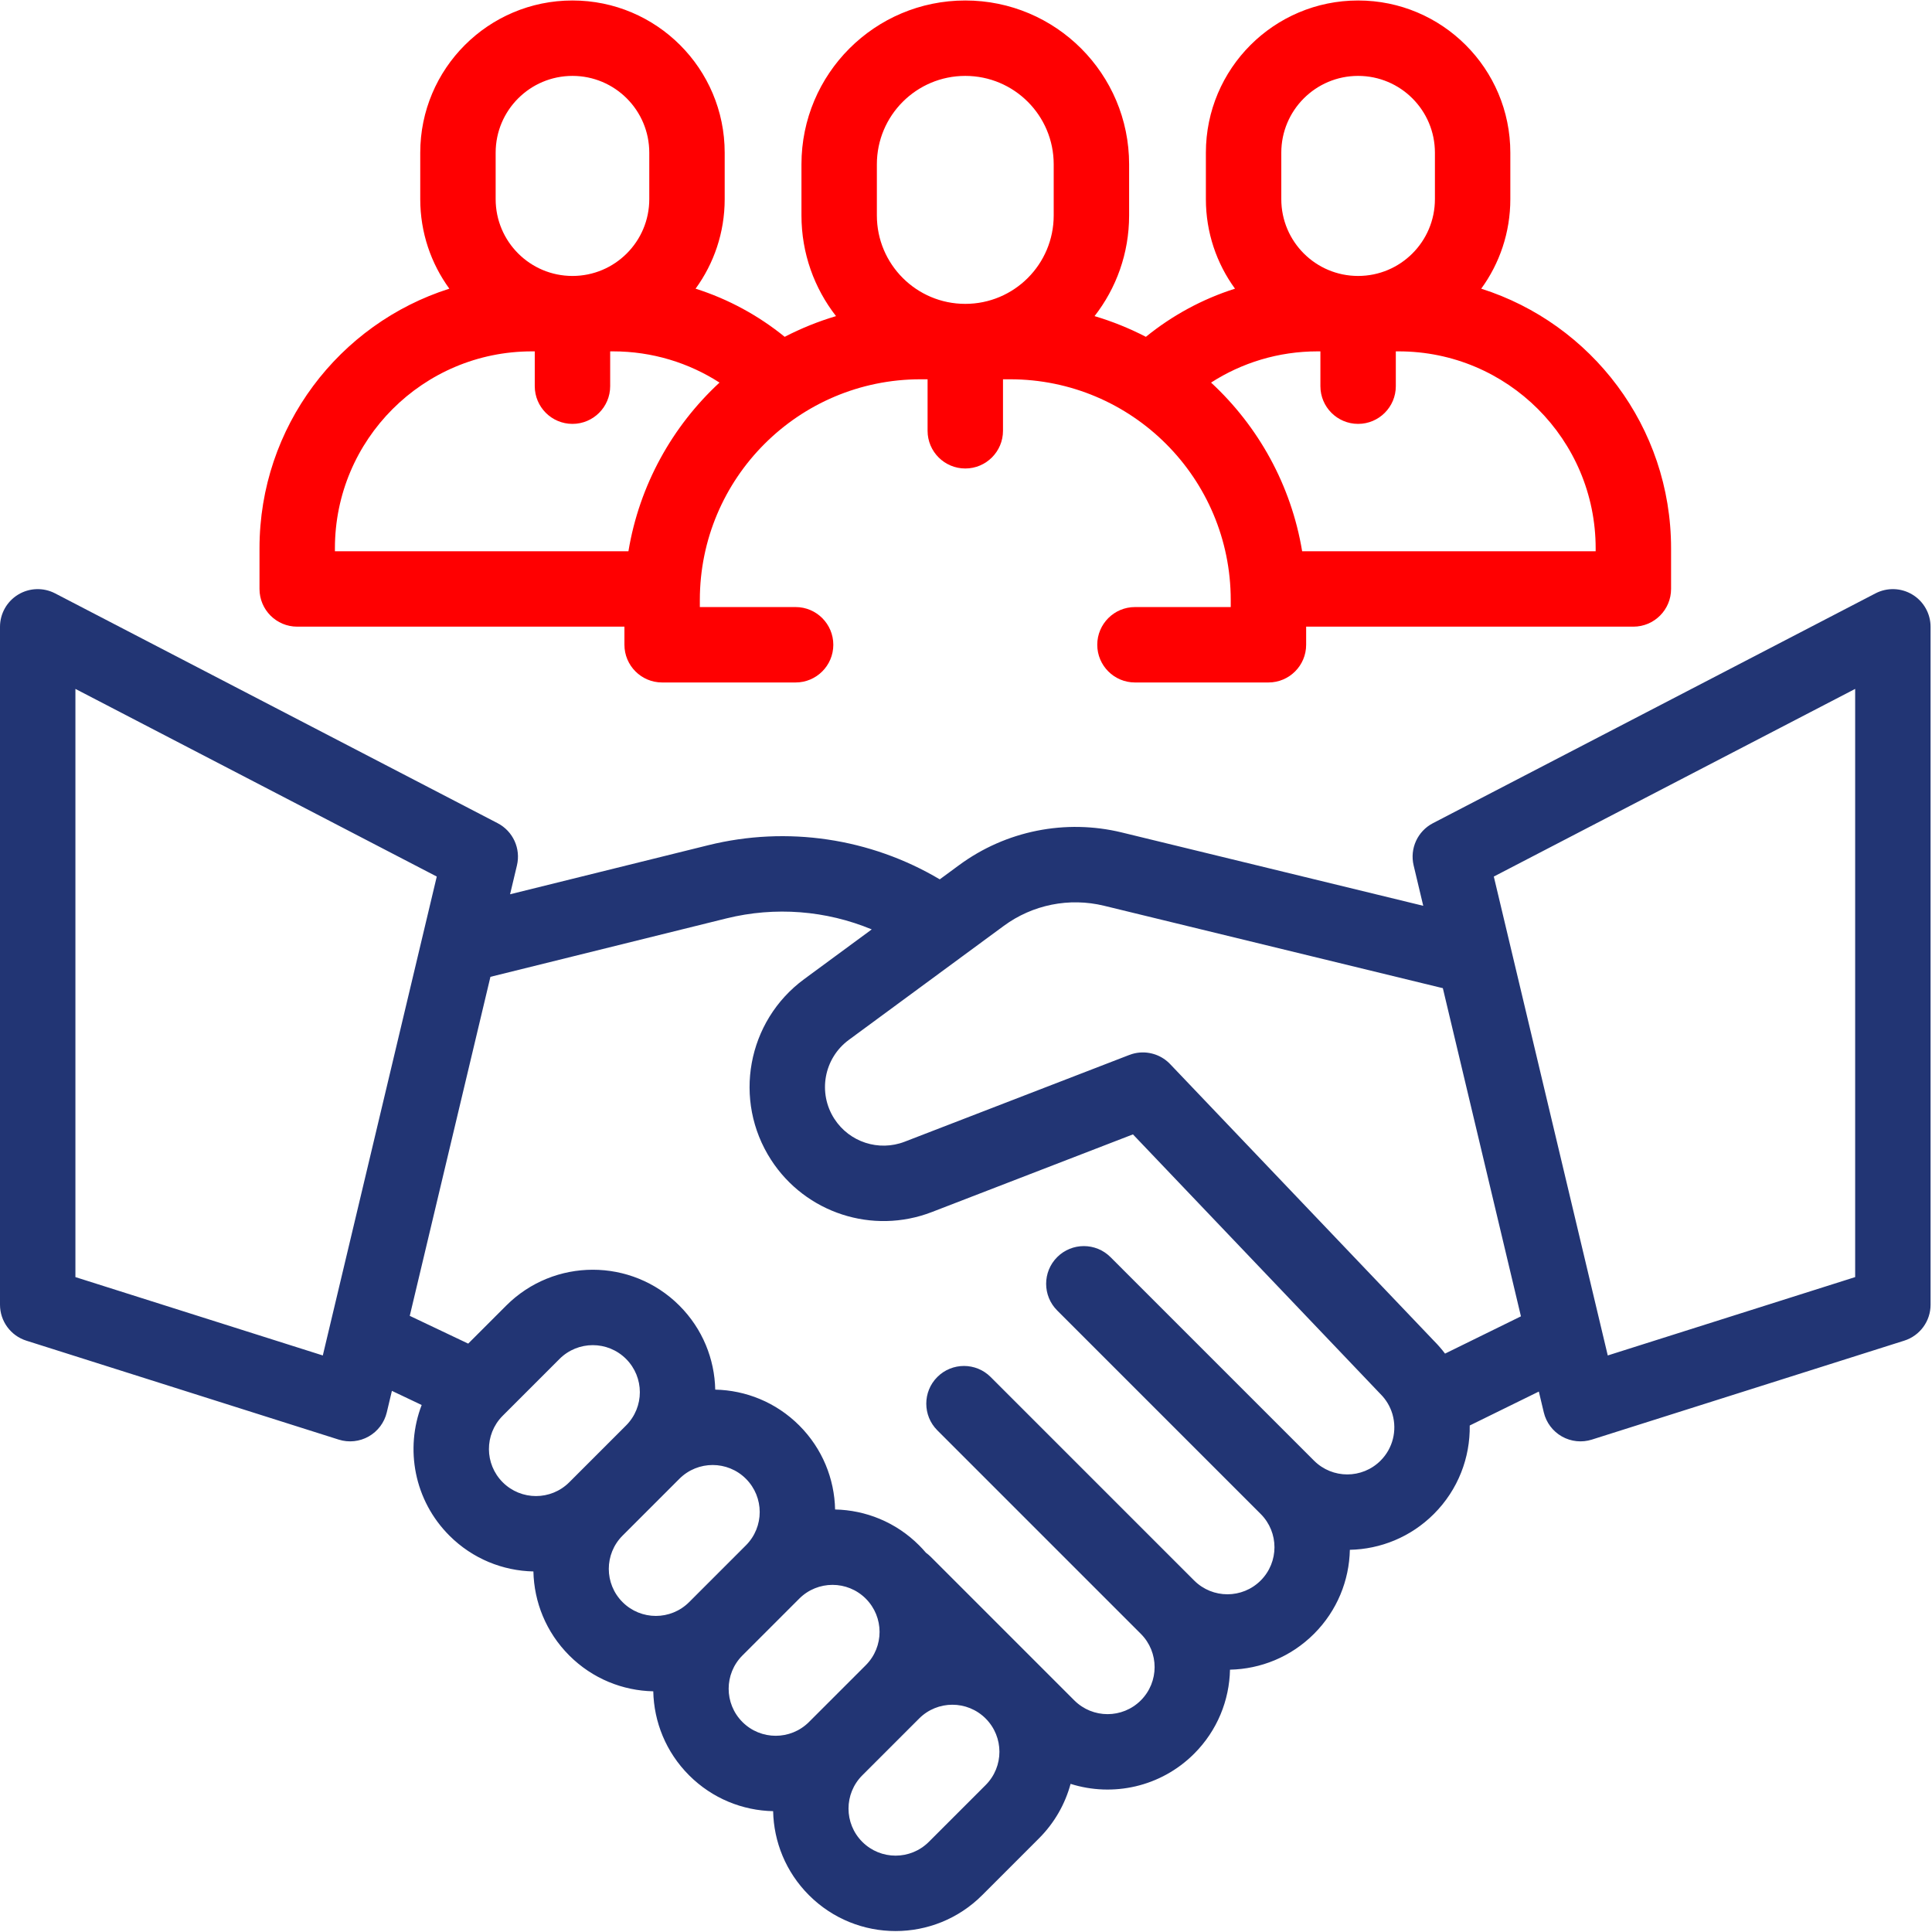 <?xml version="1.0" encoding="UTF-8" standalone="no"?>
<!DOCTYPE svg PUBLIC "-//W3C//DTD SVG 1.1//EN" "http://www.w3.org/Graphics/SVG/1.1/DTD/svg11.dtd">
<svg width="100%" height="100%" viewBox="0 0 683 683" version="1.1" xmlns="http://www.w3.org/2000/svg" xmlns:xlink="http://www.w3.org/1999/xlink" xml:space="preserve" xmlns:serif="http://www.serif.com/" style="fill-rule:evenodd;clip-rule:evenodd;stroke-linejoin:round;stroke-miterlimit:2;">
    <g transform="matrix(1.333,0,0,-1.333,0,682.667)">
        <g transform="matrix(0.75,0,0,-0.75,0,512)">
            <path d="M138.581,491.648L136.77,499.26C135.912,502.864 133.593,505.95 130.368,507.776C127.144,509.601 123.305,510.003 119.773,508.884L9.307,473.896C3.766,472.141 0,466.998 0,461.185L-0,221.481C0,216.824 2.43,212.504 6.411,210.086C10.391,207.668 15.345,207.502 19.478,209.648L175.97,290.916C181.398,293.735 184.212,299.885 182.796,305.836L180.365,316.052L250.432,298.704C278.374,291.786 307.777,296.219 332.309,310.774L339.156,305.737C355.69,293.572 376.76,289.348 396.705,294.201L503.271,320.126L499.87,305.836C498.454,299.885 501.268,293.735 506.696,290.916L663.188,209.648C667.322,207.502 672.275,207.668 676.256,210.086C680.236,212.504 682.667,216.824 682.667,221.481L682.667,461.185C682.667,466.998 678.901,472.141 673.359,473.896L562.894,508.884C559.361,510.003 555.523,509.601 552.298,507.776C549.074,505.95 546.755,502.864 545.897,499.26L544.145,491.896L519.708,503.896C519.881,515.198 515.655,526.556 507.03,535.181C498.806,543.405 488.097,547.63 477.321,547.855C477.096,558.632 472.871,569.341 464.647,577.565L464.646,577.567C456.422,585.789 445.714,590.013 434.937,590.238C434.712,601.016 430.487,611.725 422.263,619.95C410.44,631.771 393.481,635.328 378.567,630.62C376.658,637.679 372.932,644.35 367.39,649.893L347.299,669.984C330.386,686.895 302.97,686.894 286.059,669.983C277.835,661.759 273.61,651.05 273.385,640.273C262.608,640.048 251.899,635.824 243.675,627.599C235.451,619.376 231.227,608.667 231.002,597.89C220.224,597.665 209.515,593.44 201.292,585.216C193.068,576.993 188.843,566.284 188.618,555.506C177.841,555.281 167.132,551.057 158.908,542.832C146.421,530.346 143.154,512.132 149.107,496.648L138.581,491.648ZM173.419,345.244L144.893,465.124L165.559,474.941L178.998,461.502C195.909,444.591 223.328,444.591 240.239,461.502C248.463,469.726 252.687,480.435 252.912,491.212C263.69,491.437 274.399,495.661 282.623,503.885C290.847,512.109 295.071,522.818 295.296,533.595C306.073,533.82 316.782,538.045 325.006,546.269C325.856,547.119 326.663,547.995 327.428,548.895C328.017,549.317 328.579,549.791 329.107,550.32L379.879,601.093C386.376,607.589 396.91,607.589 403.407,601.093C409.904,594.596 409.904,584.063 403.407,577.566L352.634,526.793L331.443,505.601C326.239,500.398 326.239,491.949 331.443,486.745C336.646,481.542 345.096,481.542 350.299,486.745L371.491,507.937L422.264,558.71C428.76,565.206 439.293,565.206 445.79,558.71C452.287,552.212 452.288,541.679 445.791,535.182L395.018,484.409L373.826,463.217C368.623,458.013 368.623,449.564 373.827,444.36C379.03,439.157 387.479,439.157 392.683,444.361L413.874,465.553L464.647,516.325C471.143,522.822 481.677,522.822 488.174,516.325C492.576,511.923 493.996,505.667 492.432,500.07C492.397,499.952 492.363,499.833 492.328,499.714C491.56,497.184 490.175,494.8 488.174,492.799C488.099,492.724 488.025,492.647 487.951,492.57L400.62,400.957L329.51,428.421C308.579,436.505 284.849,428.799 272.659,409.963C259.042,388.919 264.169,360.91 284.358,346.056L308.254,328.473C292.124,321.777 274.113,320.313 256.841,324.589L173.419,345.244ZM510.2,349.246C510.03,349.211 509.86,349.173 509.691,349.132L390.401,320.112C378.117,317.123 365.141,319.725 354.958,327.216L340.852,337.596C340.724,337.692 340.595,337.786 340.466,337.879L300.162,367.535C291.335,374.029 289.094,386.275 295.047,395.475C300.377,403.711 310.751,407.08 319.902,403.545L399.116,372.952C399.512,372.792 399.913,372.651 400.32,372.531C402.651,371.834 405.048,371.809 407.284,372.357C409.22,372.827 411.069,373.733 412.671,375.074C413.128,375.454 413.561,375.867 413.966,376.309C418.612,381.182 507.154,474.066 507.14,474.052C508.536,475.458 509.816,476.936 510.979,478.474L537.815,465.296L510.2,349.246ZM304.915,627.599C298.418,634.096 298.418,644.63 304.915,651.127C311.412,657.624 321.945,657.624 328.443,651.127L348.534,631.037C355.031,624.54 355.03,614.006 348.534,607.509C342.036,601.012 331.503,601.012 325.006,607.509L304.915,627.599ZM262.531,585.216C256.034,591.713 256.034,602.247 262.531,608.743L262.532,608.744C269.028,615.24 279.562,615.24 286.058,608.743L306.15,588.653C312.647,582.156 312.647,571.622 306.15,565.125C299.653,558.628 289.119,558.628 282.622,565.125L262.531,585.216ZM220.148,542.833C213.651,549.33 213.651,559.863 220.148,566.359L220.149,566.36C226.645,572.857 237.178,572.857 243.675,566.36L263.766,546.269C270.263,539.772 270.264,529.238 263.767,522.741C257.27,516.244 246.736,516.245 240.239,522.742L220.148,542.833ZM177.622,500.593C171.268,507.101 171.315,517.527 177.764,523.976C184.261,530.473 194.795,530.474 201.292,523.977L221.382,503.885C227.879,497.388 227.879,486.855 221.382,480.358C214.885,473.861 204.352,473.861 197.855,480.358L177.962,500.25C177.85,500.367 177.737,500.481 177.622,500.593ZM26.667,243.429L26.667,451.422L114.148,479.13L154.445,309.786L26.667,243.429ZM656,243.429C656,243.429 528.221,309.786 528.221,309.786L568.518,479.13C568.518,479.13 656,451.422 656,451.422L656,243.429Z" style="fill:rgb(34,53,116);"/>
        </g>
        <g transform="matrix(0.75,0,0,-0.75,0,512)">
            <path d="M220.803,221.42L105.095,221.42C97.731,221.42 91.762,215.45 91.762,208.086L91.762,193.722C91.762,150.702 119.967,114.27 158.893,101.908C152.421,93.023 148.602,82.081 148.602,70.247L148.602,53.827C148.602,24.099 172.701,0 202.428,0C232.156,0 256.256,24.099 256.256,53.827L256.256,70.247C256.256,82.081 252.437,93.023 245.964,101.908C257.575,105.596 268.233,111.425 277.472,118.931C283.232,115.951 289.304,113.491 295.625,111.61C287.966,101.789 283.403,89.435 283.403,76.015L283.403,57.931C283.403,25.936 309.339,0 341.333,0C373.328,0 399.264,25.936 399.264,57.931L399.264,76.015C399.264,89.435 394.701,101.789 387.041,111.61C393.363,113.491 399.435,115.951 405.194,118.931C414.434,111.425 425.091,105.596 436.703,101.908C430.229,93.023 426.41,82.081 426.41,70.247L426.41,53.827C426.41,24.099 450.511,0 480.238,0C509.966,0 534.065,24.099 534.065,53.827L534.065,70.247C534.065,82.081 530.246,93.023 523.773,101.908C562.7,114.27 590.905,150.702 590.905,193.722L590.905,208.086C590.905,215.45 584.935,221.42 577.572,221.42L461.864,221.42L461.864,227.824C461.864,235.187 455.894,241.157 448.531,241.157L401.333,241.157C393.974,241.157 388,235.182 388,227.824C388,220.465 393.974,214.49 401.333,214.49C401.333,214.49 435.197,214.49 435.197,214.49L435.197,212.004C435.197,168.893 400.25,133.946 357.14,133.946L354.667,133.946L354.667,152.157C354.667,159.516 348.692,165.49 341.333,165.49C333.974,165.49 328,159.516 328,152.157L328,133.946L325.527,133.946C282.417,133.946 247.469,168.893 247.469,212.004L247.469,214.49L281.333,214.49C288.692,214.49 294.667,220.465 294.667,227.824C294.667,235.182 288.692,241.157 281.333,241.157L234.136,241.157C226.772,241.157 220.803,235.187 220.803,227.824L220.803,221.42ZM189.095,124.074L188.076,124.074C149.611,124.074 118.428,155.257 118.428,193.722C118.428,193.722 118.428,194.753 118.428,194.753L222.217,194.753C226.097,171.338 237.746,150.546 254.426,135.114C243.571,128.128 230.649,124.074 216.78,124.074L215.762,124.074L215.762,136.385C215.762,143.744 209.787,149.718 202.428,149.718C195.07,149.718 189.095,143.744 189.095,136.385L189.095,124.074ZM202.428,97.408C217.429,97.408 229.59,85.247 229.59,70.247L229.59,53.827C229.59,38.826 217.429,26.667 202.428,26.667C187.428,26.667 175.268,38.827 175.268,53.827L175.268,70.247C175.268,85.247 187.428,97.408 202.428,97.408ZM341.333,107.279C358.6,107.279 372.597,93.281 372.597,76.015L372.597,57.931C372.597,40.664 358.6,26.667 341.333,26.667C324.067,26.667 310.069,40.664 310.069,57.931L310.069,76.015C310.069,93.281 324.067,107.279 341.333,107.279ZM428.241,135.114C444.921,150.546 456.569,171.338 460.45,194.753C488.55,194.753 564.238,194.753 564.238,194.753L564.238,193.722C564.238,155.257 533.056,124.074 494.59,124.074L493.572,124.074L493.572,136.385C493.572,143.744 487.597,149.718 480.238,149.718C472.879,149.718 466.905,143.744 466.905,136.385L466.905,124.074L465.886,124.074C452.018,124.074 439.096,128.128 428.241,135.114ZM480.238,97.408C495.239,97.408 507.398,85.247 507.398,70.247L507.398,53.827C507.398,38.827 495.238,26.667 480.238,26.667C465.238,26.667 453.077,38.826 453.077,53.827L453.077,70.247C453.077,85.247 465.238,97.408 480.238,97.408Z" style="fill:rgb(255,0,1);"/>
        </g>
    </g>
</svg>
